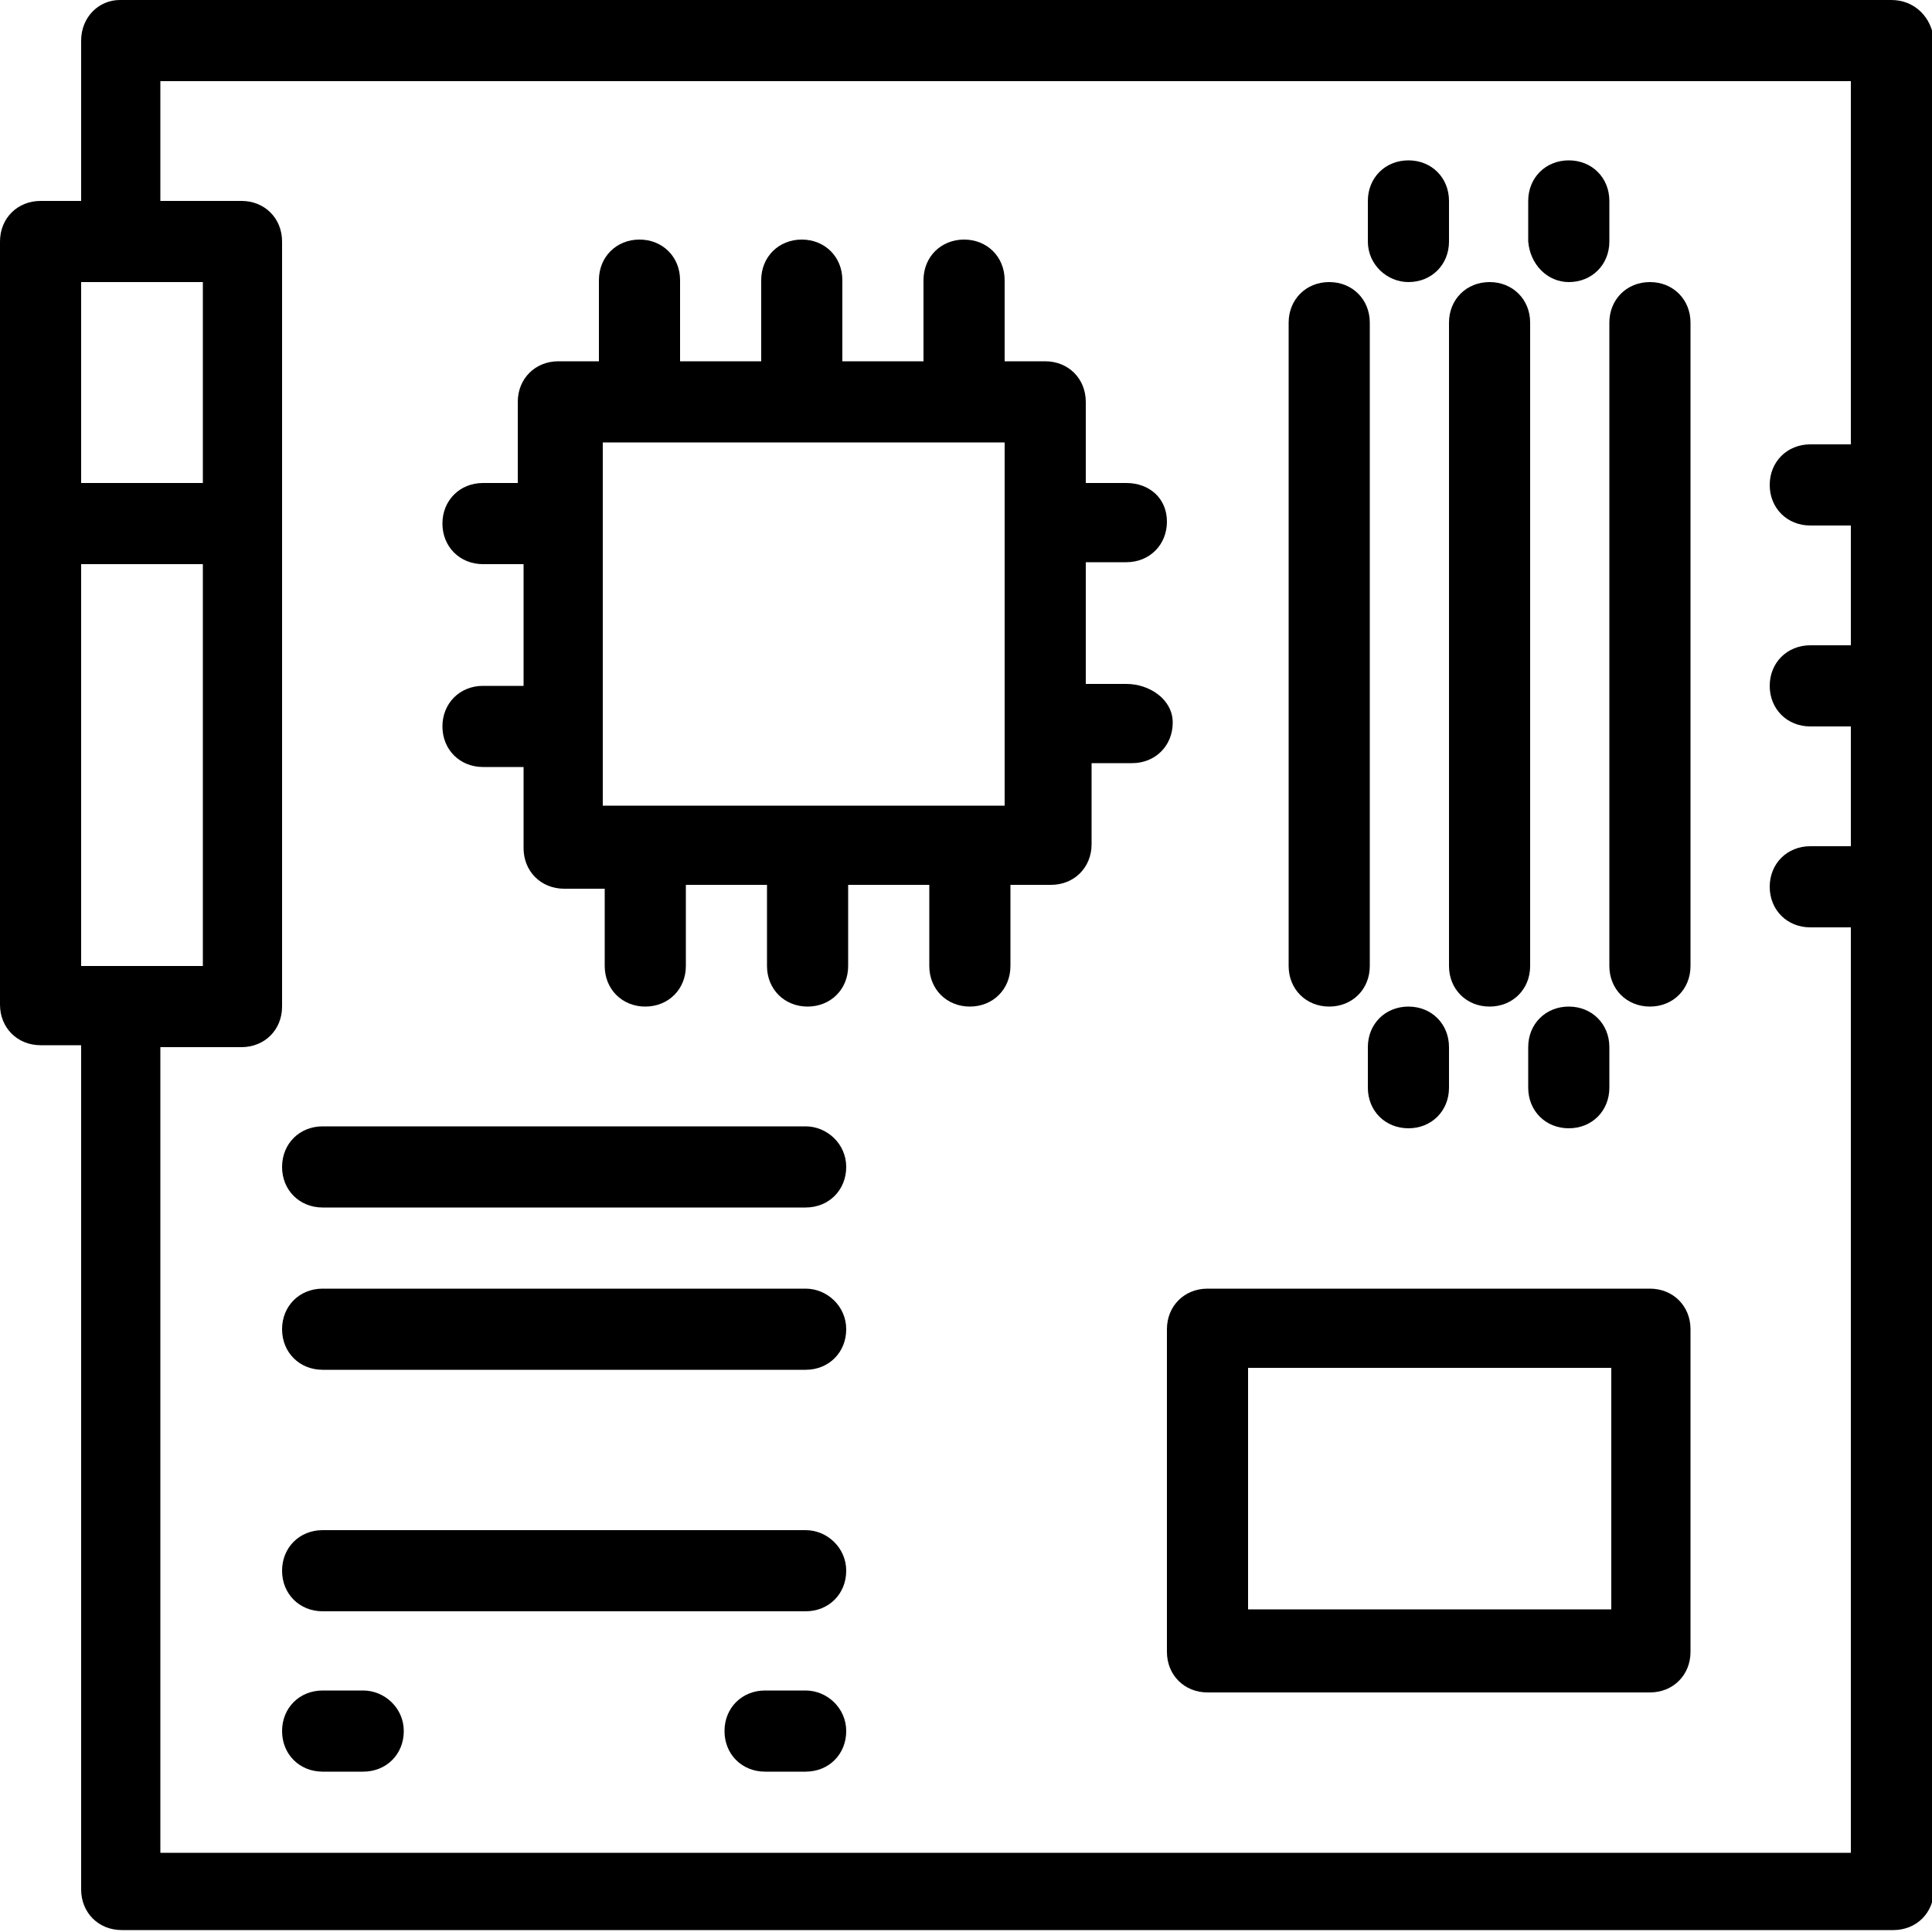 <?xml version="1.0" encoding="utf-8"?>
<!-- Generator: Adobe Illustrator 27.8.1, SVG Export Plug-In . SVG Version: 6.00 Build 0)  -->
<svg version="1.1" id="Vrstva_1" xmlns="http://www.w3.org/2000/svg" xmlns:xlink="http://www.w3.org/1999/xlink" x="0px" y="0px"
	 width="100px" height="100px" viewBox="0 0 100 100" style="enable-background:new 0 0 100 100;" xml:space="preserve">
<g>
	<path d="M97.9,0H6.2C5.1,0,4.2,0.9,4.2,2.1v8.3H2.1c-1.2,0-2.1,0.9-2.1,2.1V26v1v25c0,1.2,0.9,2.1,2.1,2.1h2.1v43.7
		c0,1.2,0.9,2.1,2.1,2.1h91.7c1.2,0,2.1-0.9,2.1-2.1V2.1C100,0.9,99.1,0,97.9,0z M4.2,14.6h2.1c0,0,0,0,0,0s0,0,0,0h4.2V25H4.2V14.6
		z M6.4,50c0,0-0.1,0-0.1,0s-0.1,0-0.1,0H4.2V29.2h6.3V50H6.4z M8.3,95.8V54.2h4.2c1.2,0,2.1-0.9,2.1-2.1v-25v-1V12.5
		c0-1.2-0.9-2.1-2.1-2.1H8.3V4.2h87.5v18.8h-2.1c-1.2,0-2.1,0.9-2.1,2.1s0.9,2.1,2.1,2.1h2.1v6.2h-2.1c-1.2,0-2.1,0.9-2.1,2.1
		s0.9,2.1,2.1,2.1h2.1v6.2h-2.1c-1.2,0-2.1,0.9-2.1,2.1s0.9,2.1,2.1,2.1h2.1v47.9H8.3z"/>
	<path d="M41.7,79.2h-25c-1.2,0-2.1,0.9-2.1,2.1s0.9,2.1,2.1,2.1h25c1.2,0,2.1-0.9,2.1-2.1S42.8,79.2,41.7,79.2z"/>
	<path d="M58.3,35.4h-2.1v-6.3h2.1c1.2,0,2.1-0.9,2.1-2.1S59.5,25,58.3,25h-2.1v-4.2c0-1.2-0.9-2.1-2.1-2.1h-2.1v-4.2
		c0-1.2-0.9-2.1-2.1-2.1s-2.1,0.9-2.1,2.1v4.2h-4.2v-4.2c0-1.2-0.9-2.1-2.1-2.1s-2.1,0.9-2.1,2.1v4.2h-4.2v-4.2
		c0-1.2-0.9-2.1-2.1-2.1s-2.1,0.9-2.1,2.1v4.2h-2.1c-1.2,0-2.1,0.9-2.1,2.1V25H25c-1.2,0-2.1,0.9-2.1,2.1s0.9,2.1,2.1,2.1h2.1v6.3
		H25c-1.2,0-2.1,0.9-2.1,2.1s0.9,2.1,2.1,2.1h2.1v4.2c0,1.2,0.9,2.1,2.1,2.1h2.1V50c0,1.2,0.9,2.1,2.1,2.1s2.1-0.9,2.1-2.1v-4.2h4.2
		V50c0,1.2,0.9,2.1,2.1,2.1s2.1-0.9,2.1-2.1v-4.2h4.2V50c0,1.2,0.9,2.1,2.1,2.1s2.1-0.9,2.1-2.1v-4.2h2.1c1.2,0,2.1-0.9,2.1-2.1
		v-4.2h2.1c1.2,0,2.1-0.9,2.1-2.1S59.5,35.4,58.3,35.4z M52.1,41.7H31.2V22.9h20.8V41.7z"/>
	<path d="M75,50c0,1.2,0.9,2.1,2.1,2.1s2.1-0.9,2.1-2.1V16.7c0-1.2-0.9-2.1-2.1-2.1S75,15.5,75,16.7V50z"/>
	<path d="M81.2,52.1c-1.2,0-2.1,0.9-2.1,2.1v2.1c0,1.2,0.9,2.1,2.1,2.1s2.1-0.9,2.1-2.1v-2.1C83.3,53,82.4,52.1,81.2,52.1z"/>
	<path d="M41.7,87.5h-2.1c-1.2,0-2.1,0.9-2.1,2.1s0.9,2.1,2.1,2.1h2.1c1.2,0,2.1-0.9,2.1-2.1S42.8,87.5,41.7,87.5z"/>
	<path d="M18.8,87.5h-2.1c-1.2,0-2.1,0.9-2.1,2.1s0.9,2.1,2.1,2.1h2.1c1.2,0,2.1-0.9,2.1-2.1S19.9,87.5,18.8,87.5z"/>
	<path d="M85.4,66.7H62.5c-1.2,0-2.1,0.9-2.1,2.1v16.7c0,1.2,0.9,2.1,2.1,2.1h22.9c1.2,0,2.1-0.9,2.1-2.1V68.8
		C87.5,67.6,86.6,66.7,85.4,66.7z M83.3,83.3H64.6V70.8h18.8V83.3z"/>
	<path d="M85.4,14.6c-1.2,0-2.1,0.9-2.1,2.1V50c0,1.2,0.9,2.1,2.1,2.1s2.1-0.9,2.1-2.1V16.7C87.5,15.5,86.6,14.6,85.4,14.6z"/>
	<path d="M68.8,52.1c1.2,0,2.1-0.9,2.1-2.1V16.7c0-1.2-0.9-2.1-2.1-2.1s-2.1,0.9-2.1,2.1V50C66.7,51.2,67.6,52.1,68.8,52.1z"/>
	<path d="M72.9,52.1c-1.2,0-2.1,0.9-2.1,2.1v2.1c0,1.2,0.9,2.1,2.1,2.1s2.1-0.9,2.1-2.1v-2.1C75,53,74.1,52.1,72.9,52.1z"/>
	<path d="M41.7,66.7h-25c-1.2,0-2.1,0.9-2.1,2.1s0.9,2.1,2.1,2.1h25c1.2,0,2.1-0.9,2.1-2.1S42.8,66.7,41.7,66.7z"/>
	<path d="M41.7,58.3h-25c-1.2,0-2.1,0.9-2.1,2.1s0.9,2.1,2.1,2.1h25c1.2,0,2.1-0.9,2.1-2.1S42.8,58.3,41.7,58.3z"/>
	<path d="M72.9,14.6c1.2,0,2.1-0.9,2.1-2.1v-2.1c0-1.2-0.9-2.1-2.1-2.1s-2.1,0.9-2.1,2.1v2.1C70.8,13.7,71.8,14.6,72.9,14.6z"/>
	<path d="M81.2,14.6c1.2,0,2.1-0.9,2.1-2.1v-2.1c0-1.2-0.9-2.1-2.1-2.1s-2.1,0.9-2.1,2.1v2.1C79.2,13.7,80.1,14.6,81.2,14.6z"/>
</g>
</svg>
